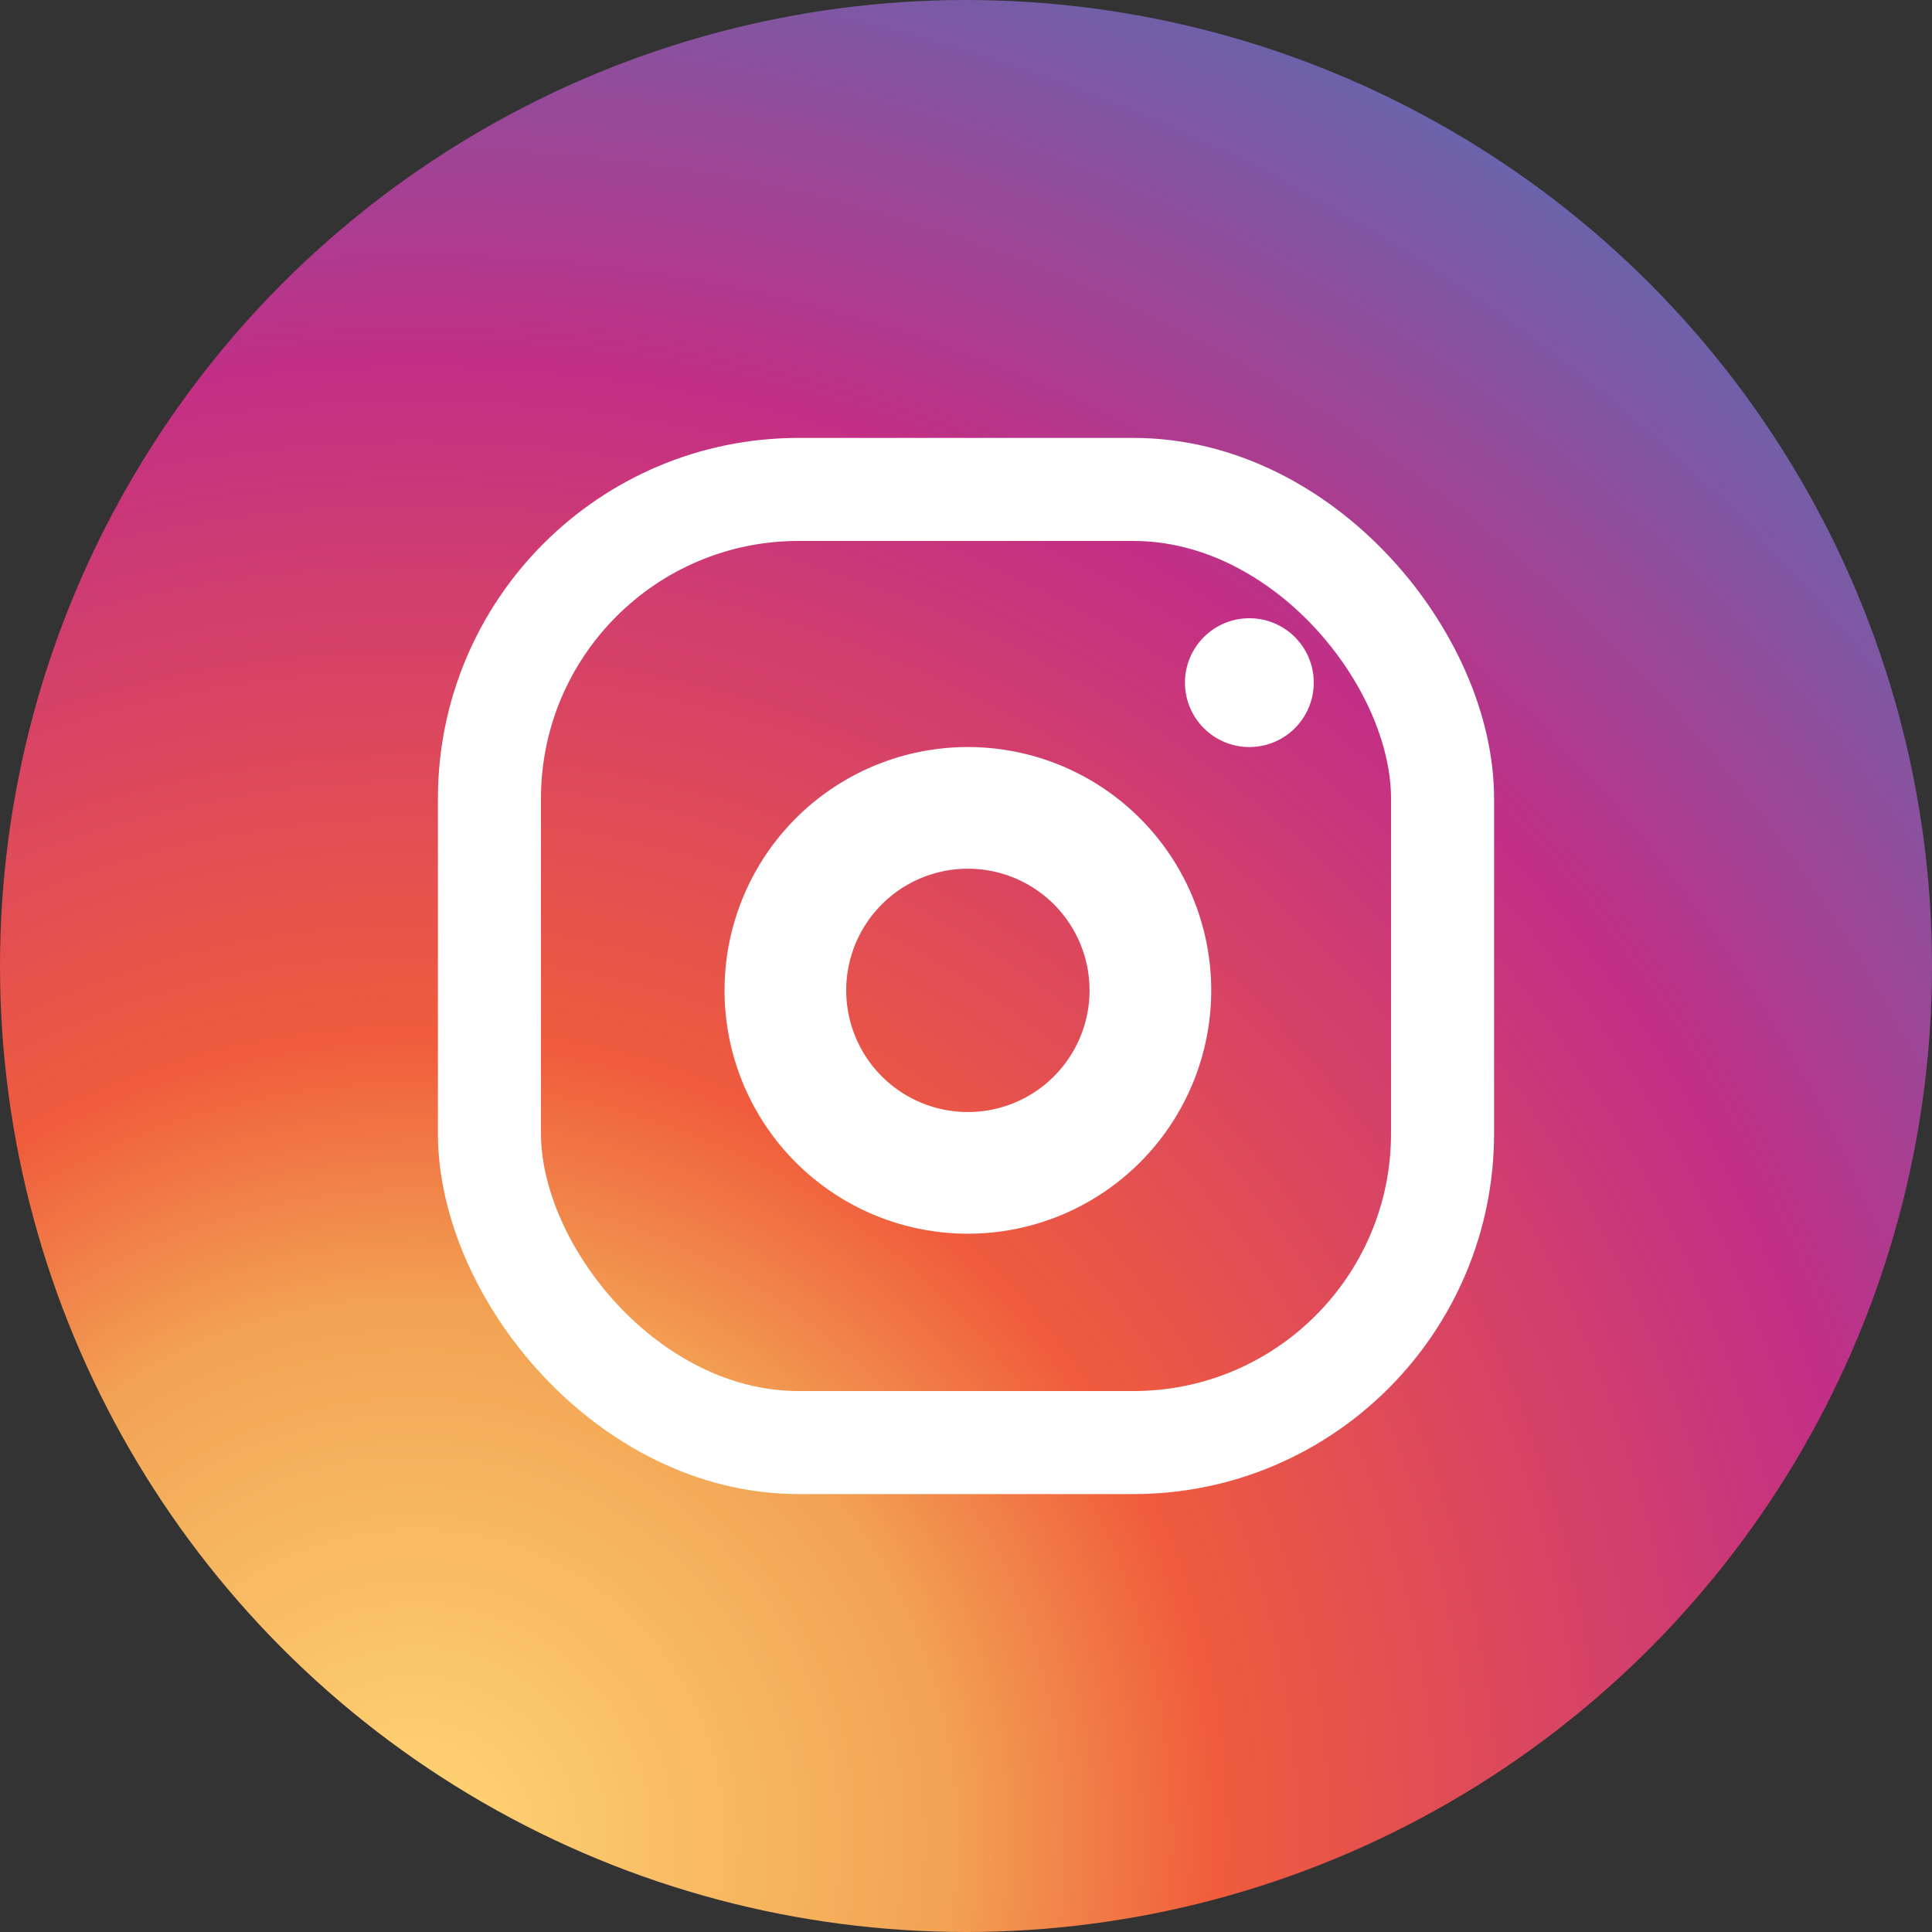 <svg xmlns="http://www.w3.org/2000/svg" xmlns:xlink="http://www.w3.org/1999/xlink" width="75" height="75" viewBox="0 0 75 75">
  <rect x="0" y="0" width="75" height="75" fill="#333333" stroke="none"/>
  <defs>
    <clipPath id="clip-path">
      <circle id="Ellipse_2" data-name="Ellipse 2" cx="37.5" cy="37.5" r="37.5" fill="none"/>
    </clipPath>
    <radialGradient id="radial-gradient" cx="0.5" cy="0.5" r="0.5" gradientUnits="objectBoundingBox">
      <stop offset="0" stop-color="#ffd676"/>
      <stop offset="0.25" stop-color="#f2a454"/>
      <stop offset="0.38" stop-color="#f05c3c"/>
      <stop offset="0.7" stop-color="#c22f86"/>
      <stop offset="0.96" stop-color="#6666ad"/>
      <stop offset="0.99" stop-color="#5c6cb2"/>
    </radialGradient>
  </defs>
  <g id="Group_100" data-name="Group 100" transform="translate(232 -1251.445)">
    <g id="Group_99" data-name="Group 99" transform="translate(-232 1251.445)" clip-path="url(#clip-path)">
      <ellipse id="Ellipse_1" data-name="Ellipse 1" cx="80.5" cy="81" rx="80.5" ry="81" transform="translate(-64 -10)" fill="url(#radial-gradient)"/>
    </g>
    <circle id="Ellipse_10" data-name="Ellipse 10" cx="2.5" cy="2.5" r="2.5" transform="translate(-186 1275.445)" fill="#fff"/>
    <path id="Path_218" data-name="Path 218" d="M57.446,48a9.446,9.446,0,1,0,9.446,9.446A9.446,9.446,0,0,0,57.446,48Zm0,14.169a4.723,4.723,0,1,1,4.723-4.723A4.723,4.723,0,0,1,57.446,62.169Z" transform="translate(-251.873 1232.445)" fill="#fff"/>
    <rect id="Rectangle_355" data-name="Rectangle 355" width="37" height="37" rx="12" transform="translate(-213 1270.445)" fill="none" stroke="#fff" stroke-miterlimit="10" stroke-width="4"/>
  </g>
</svg>

